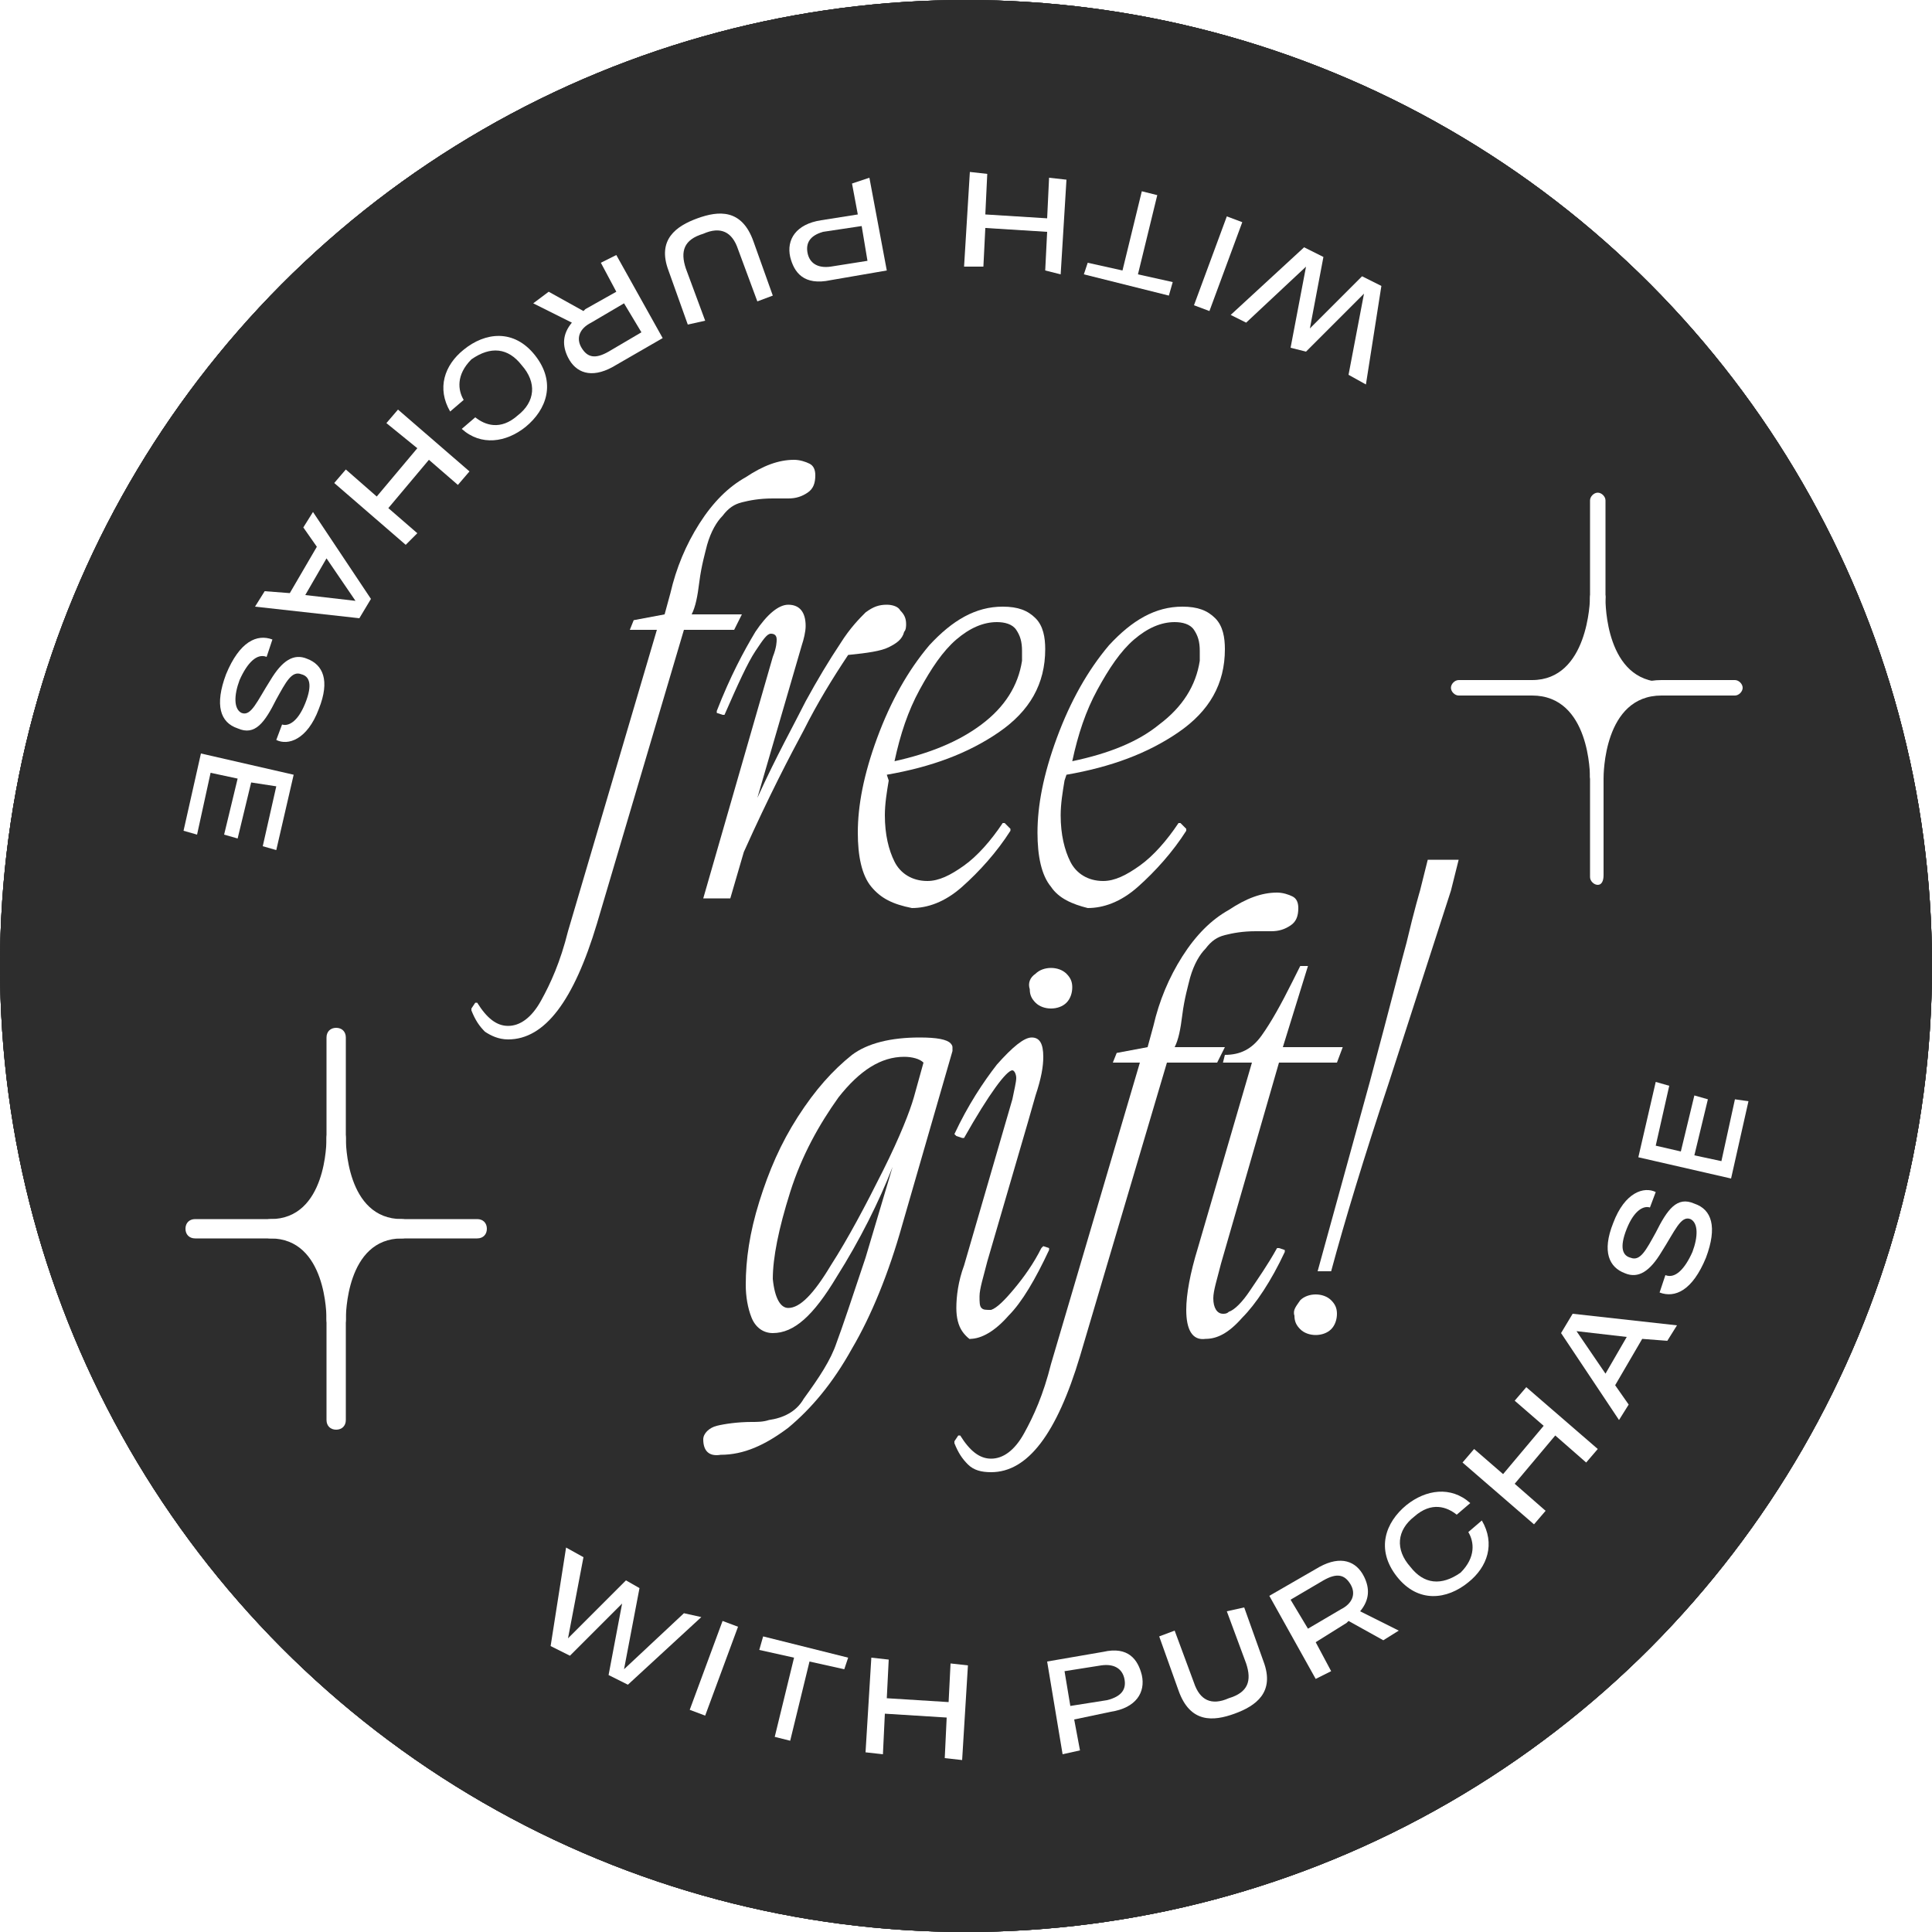 <?xml version="1.0" encoding="utf-8"?>
<!-- Generator: Adobe Illustrator 27.8.1, SVG Export Plug-In . SVG Version: 6.00 Build 0)  -->
<svg version="1.1" id="Layer_1" xmlns="http://www.w3.org/2000/svg" xmlns:xlink="http://www.w3.org/1999/xlink" x="0px" y="0px"
	 viewBox="0 0 100 100" style="enable-background:new 0 0 100 100;" xml:space="preserve">
<style type="text/css">
	.st0{fill:#2D2D2D;}
	.st1{clip-path:url(#SVGID_00000026866380984832599990000006538427463516098209_);}
	.st2{filter:url(#Adobe_OpacityMaskFilter);}
	.st3{opacity:0.8;mask:url(#SVGID_00000013875595833052378890000016998312387180897686_);}
	.st4{clip-path:url(#SVGID_00000034078178288942054260000015650776301553723307_);}
	.st5{clip-path:url(#SVGID_00000114779224172279631710000004024125955095490946_);}
	.st6{fill:#FFFFFF;}
</style>
<g>
	<g>
		<g>
			<g>
				<g>
					<g>
						<g>
							<circle id="SVGID_1_" class="st0" cx="50" cy="50" r="50"/>
						</g>
						<g>
							<defs>
								<circle id="SVGID_00000137107460208115054500000007253384647078865839_" cx="50" cy="50" r="50"/>
							</defs>
							<use xlink:href="#SVGID_00000137107460208115054500000007253384647078865839_"  style="overflow:visible;fill:#2D2D2D;"/>
							<clipPath id="SVGID_00000049924514126487981750000016564534161937216160_">
								<use xlink:href="#SVGID_00000137107460208115054500000007253384647078865839_"  style="overflow:visible;"/>
							</clipPath>
							<g style="clip-path:url(#SVGID_00000049924514126487981750000016564534161937216160_);">
								<g>
									<g>
										<g>
											
												<rect id="SVGID_00000150815738836827467130000001972169233651375542_" x="-5" y="-5" class="st0" width="110" height="110"/>
										</g>
										<g>
											<defs>
												<rect id="SVGID_00000135657444708096335620000003613249482951472515_" x="-5" y="-5" width="110" height="110"/>
											</defs>
											
												<use xlink:href="#SVGID_00000135657444708096335620000003613249482951472515_"  style="overflow:visible;fill:#2D2D2D;"/>
											<clipPath id="SVGID_00000062158413846418365080000001994391129622467244_">
												<use xlink:href="#SVGID_00000135657444708096335620000003613249482951472515_"  style="overflow:visible;"/>
											</clipPath>
										</g>
									</g>
								</g>
							</g>
						</g>
					</g>
				</g>
			</g>
		</g>
		<defs>
			<filter id="Adobe_OpacityMaskFilter" filterUnits="userSpaceOnUse" x="-5.8" y="-5.6" width="111" height="111">
				<feColorMatrix  type="matrix" values="1 0 0 0 0  0 1 0 0 0  0 0 1 0 0  0 0 0 1 0"/>
			</filter>
		</defs>
		
			<mask maskUnits="userSpaceOnUse" x="-5.8" y="-5.6" width="111" height="111" id="SVGID_00000013875595833052378890000016998312387180897686_">
			<g class="st2">
			</g>
		</mask>
		<g class="st3">
			<g>
				<g>
					<g>
						<g>
							<circle id="SVGID_00000063608686563842449870000005764961996109589397_" class="st0" cx="50" cy="50" r="50"/>
						</g>
						<g>
							<defs>
								<circle id="SVGID_00000125564057916662156000000012321199581121594533_" cx="50" cy="50" r="50"/>
							</defs>
							<use xlink:href="#SVGID_00000125564057916662156000000012321199581121594533_"  style="overflow:visible;fill:#2D2D2D;"/>
							<clipPath id="SVGID_00000093169600010095812510000003586726933979075248_">
								<use xlink:href="#SVGID_00000125564057916662156000000012321199581121594533_"  style="overflow:visible;"/>
							</clipPath>
							<g style="clip-path:url(#SVGID_00000093169600010095812510000003586726933979075248_);">
								<g>
									<g>
										<g>
											
												<rect id="SVGID_00000168820945274302902940000006827926883694808498_" x="-5" y="-5" class="st0" width="110" height="110"/>
										</g>
										<g>
											<defs>
												<rect id="SVGID_00000019675522702946071350000005342442765718213021_" x="-5" y="-5" width="110" height="110"/>
											</defs>
											
												<use xlink:href="#SVGID_00000019675522702946071350000005342442765718213021_"  style="overflow:visible;fill:#2D2D2D;"/>
											<clipPath id="SVGID_00000013908193888432537820000005123361939650666415_">
												<use xlink:href="#SVGID_00000019675522702946071350000005342442765718213021_"  style="overflow:visible;"/>
											</clipPath>
											<g style="clip-path:url(#SVGID_00000013908193888432537820000005123361939650666415_);">
												<rect x="-5.8" y="-5.6" class="st0" width="111" height="111"/>
											</g>
										</g>
									</g>
								</g>
							</g>
						</g>
					</g>
				</g>
			</g>
		</g>
	</g>
</g>
<g>
	<g>
		<g>
			<path class="st6" d="M36.3,83.7l-3.8,3.5l-1-0.5l0.7-3.7l-2.7,2.7l-1-0.5l0.8-5.1l0.9,0.5l-0.8,4.2l3-3l0.7,0.4l-0.8,4.2l3.1-2.9
				L36.3,83.7z"/>
			<path class="st6" d="M38.2,84.2l-1.7,4.6l-0.8-0.3l1.7-4.6L38.2,84.2z"/>
			<path class="st6" d="M43.7,86.4L41.9,86l-1,4.1l-0.8-0.2l1-4.1l-1.8-0.4l0.2-0.7l4.4,1.1L43.7,86.4z"/>
			<path class="st6" d="M50.1,86.2l-0.3,4.9l-0.9-0.1l0.1-2.1l-3.2-0.2l-0.1,2.1l-0.9-0.1l0.3-4.9l0.9,0.1l-0.1,2l3.2,0.2l0.1-2
				L50.1,86.2z"/>
			<path class="st6" d="M59.1,86.7c0.2,0.9-0.3,1.7-1.6,1.9L55.6,89l0.3,1.6L55,90.8L54.2,86l2.9-0.5C58.4,85.2,58.9,85.9,59.1,86.7
				z M58.2,86.9c-0.1-0.5-0.5-0.8-1.2-0.7l-1.9,0.3l0.3,1.8l1.9-0.3C58.1,87.8,58.3,87.4,58.2,86.9z"/>
			<path class="st6" d="M64.4,83.2l1,2.8c0.6,1.6-0.4,2.3-1.5,2.7c-1.1,0.4-2.3,0.5-2.9-1.2l-1-2.8l0.8-0.3l1,2.7
				c0.3,0.9,0.9,1.2,1.8,0.8c1-0.3,1.2-0.9,0.9-1.8l-1-2.7L64.4,83.2z"/>
			<path class="st6" d="M71.6,84.9l-1.8-1c0,0-0.1,0.1-0.1,0.1L68.1,85l0.8,1.5l-0.8,0.4l-2.4-4.3l2.6-1.5c1.1-0.6,1.9-0.3,2.3,0.5
				c0.3,0.6,0.3,1.2-0.2,1.8l2,1L71.6,84.9z M67.7,84.3l1.7-1c0.6-0.3,0.8-0.8,0.5-1.3c-0.3-0.5-0.7-0.6-1.4-0.2l-1.7,1L67.7,84.3z"
				/>
			<path class="st6" d="M76,79.3l0.7-0.6c0.7,1.2,0.3,2.4-0.7,3.2c-1.1,0.9-2.6,1.1-3.7-0.3c-1.1-1.4-0.6-2.8,0.5-3.7
				c1-0.8,2.3-1,3.3-0.1l-0.7,0.6c-0.5-0.4-1.3-0.7-2.2,0.1c-0.9,0.7-1,1.7-0.2,2.6c0.7,0.9,1.6,1,2.6,0.3
				C76.4,80.6,76.3,79.8,76,79.3z"/>
			<path class="st6" d="M79,71.8l3.7,3.2l-0.6,0.7l-1.6-1.4l-2.1,2.5l1.6,1.4l-0.6,0.7l-3.7-3.2l0.6-0.7l1.5,1.3l2.1-2.5l-1.5-1.3
				L79,71.8z"/>
			<path class="st6" d="M85,69.3l-1.4,2.4l0.7,1l-0.5,0.8l-3-4.5l0.6-1l5.4,0.6l-0.5,0.8L85,69.3z M84.2,69.2l-2.6-0.3l1.5,2.2
				L84.2,69.2z"/>
			<path class="st6" d="M87.7,62.3c0.9,0.3,1.2,1.2,0.6,2.8c-0.7,1.7-1.6,2.1-2.4,1.8l0.3-0.9c0.5,0.2,1-0.3,1.4-1.2
				c0.3-0.8,0.3-1.5-0.1-1.7c-0.5-0.2-0.8,0.6-1.5,1.7c-0.6,1-1.2,1.4-1.9,1.1c-0.8-0.3-1.2-1.1-0.6-2.6c0.6-1.6,1.6-1.9,2.2-1.6
				l-0.3,0.8c-0.3-0.1-0.8,0.1-1.2,1.1c-0.4,1-0.2,1.4,0.2,1.5c0.5,0.2,0.8-0.4,1.3-1.3C86.3,62.6,86.8,61.9,87.7,62.3z"/>
			<path class="st6" d="M90.5,57l-0.9,4l-4.8-1.1l0.9-3.9l0.7,0.2l-0.7,3.1l1.3,0.3l0.7-2.9l0.7,0.2l-0.7,2.9l1.4,0.3l0.7-3.2
				L90.5,57z"/>
		</g>
	</g>
	<g>
		<path class="st6" d="M25.1,53.4c-0.3-0.3-0.5-0.6-0.7-1.1v-0.1l0.2-0.3h0.1c0.5,0.8,1,1.2,1.6,1.2c0.6,0,1.2-0.4,1.7-1.3
			c0.5-0.9,1-2,1.4-3.6L34,32.6h-1.4l0.2-0.5l1.6-0.3l0.3-1.1c0.3-1.3,0.8-2.5,1.5-3.6c0.7-1.1,1.5-1.9,2.4-2.4
			c0.9-0.6,1.7-0.9,2.5-0.9c0.3,0,0.6,0.1,0.8,0.2c0.2,0.1,0.3,0.3,0.3,0.6c0,0.4-0.1,0.7-0.4,0.9c-0.3,0.2-0.6,0.3-1,0.3l-0.8,0
			c-0.7,0-1.2,0.1-1.6,0.2c-0.4,0.1-0.7,0.3-1,0.7c-0.3,0.3-0.6,0.8-0.8,1.5c-0.1,0.4-0.3,1.1-0.4,1.9c-0.1,0.8-0.2,1.3-0.4,1.7h2.6
			L38,32.6h-2.6l-4.5,15.2c-1.2,4-2.7,6-4.6,6C25.8,53.8,25.4,53.6,25.1,53.4z"/>
		<path class="st6" d="M40.2,33.1c0-0.2-0.1-0.3-0.3-0.3c-0.2,0-0.4,0.3-0.8,0.9c-0.4,0.6-0.9,1.7-1.6,3.3h-0.1l-0.3-0.1l0-0.1
			c0.7-1.8,1.4-3.1,2-4.1c0.6-0.9,1.2-1.4,1.7-1.4c0.6,0,0.9,0.4,0.9,1.1c0,0.3-0.1,0.7-0.2,1l-2.3,7.9c1-2.2,1.9-3.8,2.5-5
			c0.6-1.1,1.2-2.1,1.8-3c0.5-0.8,1-1.3,1.3-1.6c0.4-0.3,0.7-0.4,1.1-0.4c0.3,0,0.6,0.1,0.7,0.3c0.2,0.2,0.3,0.4,0.3,0.7
			c0,0.1,0,0.3-0.1,0.4c-0.1,0.4-0.4,0.6-0.8,0.8c-0.4,0.2-1.1,0.3-2.1,0.4c-0.8,1.2-1.6,2.5-2.3,3.9c-0.7,1.3-1.8,3.4-3.1,6.3
			l-0.7,2.4h-1.4L40,34C40.2,33.5,40.2,33.2,40.2,33.1z"/>
		<path class="st6" d="M45.1,45.9c-0.5-0.6-0.7-1.6-0.7-2.8c0-1.4,0.3-3,1-4.9c0.7-1.9,1.6-3.5,2.7-4.8c1.2-1.3,2.4-2,3.8-2
			c0.8,0,1.3,0.2,1.7,0.6c0.4,0.4,0.5,1,0.5,1.6c0,1.8-0.8,3.2-2.4,4.3c-1.6,1.1-3.5,1.8-5.8,2.2L46,40.4c-0.1,0.6-0.2,1.2-0.2,1.8
			c0,1,0.2,1.8,0.5,2.4c0.3,0.6,0.9,1,1.7,1c0.6,0,1.2-0.3,1.9-0.8c0.7-0.5,1.4-1.3,2-2.2l0.1,0l0.3,0.3l0,0.1
			c-0.7,1.1-1.6,2.1-2.5,2.9c-0.9,0.8-1.8,1.1-2.6,1.1C46.2,46.8,45.6,46.5,45.1,45.9z M50.8,37.5c1.2-0.9,1.9-2,2.1-3.3
			c0-0.1,0-0.3,0-0.5c0-0.5-0.1-0.8-0.3-1.1c-0.2-0.3-0.6-0.4-1-0.4c-0.7,0-1.4,0.3-2.1,0.9c-0.7,0.6-1.3,1.5-1.9,2.6
			c-0.6,1.1-1,2.3-1.3,3.7C48.1,39,49.6,38.4,50.8,37.5z"/>
		<path class="st6" d="M54.4,45.9c-0.5-0.6-0.7-1.6-0.7-2.8c0-1.4,0.3-3,1-4.9c0.7-1.9,1.6-3.5,2.7-4.8c1.2-1.3,2.4-2,3.8-2
			c0.8,0,1.3,0.2,1.7,0.6c0.4,0.4,0.5,1,0.5,1.6c0,1.8-0.8,3.2-2.4,4.3c-1.6,1.1-3.5,1.8-5.8,2.2l-0.1,0.3c-0.1,0.6-0.2,1.2-0.2,1.8
			c0,1,0.2,1.8,0.5,2.4c0.3,0.6,0.9,1,1.7,1c0.6,0,1.2-0.3,1.9-0.8c0.7-0.5,1.4-1.3,2-2.2l0.1,0l0.3,0.3l0,0.1
			c-0.7,1.1-1.6,2.1-2.5,2.9c-0.9,0.8-1.8,1.1-2.6,1.1C55.5,46.8,54.8,46.5,54.4,45.9z M60,37.5c1.2-0.9,1.9-2,2.1-3.3
			c0-0.1,0-0.3,0-0.5c0-0.5-0.1-0.8-0.3-1.1c-0.2-0.3-0.6-0.4-1-0.4c-0.7,0-1.4,0.3-2.1,0.9c-0.7,0.6-1.3,1.5-1.9,2.6
			c-0.6,1.1-1,2.3-1.3,3.7C57.4,39,58.9,38.4,60,37.5z"/>
		<path class="st6" d="M36.4,74.5c0-0.3,0.3-0.6,0.7-0.7c0.4-0.1,1.1-0.2,1.8-0.2c0.3,0,0.6,0,0.9-0.1c0.7-0.1,1.4-0.4,1.8-1.1
			c0.8-1.1,1.4-2,1.7-2.9c0.3-0.8,0.8-2.3,1.5-4.4l1.4-4.7c-0.7,1.8-1.7,3.8-2.9,5.7c-1.2,2-2.2,2.9-3.3,2.9c-0.5,0-0.9-0.3-1.1-0.8
			c-0.2-0.5-0.3-1.1-0.3-1.7c0-1.3,0.2-2.7,0.7-4.3c0.5-1.6,1.1-3,2-4.4s1.8-2.4,2.8-3.2c0.8-0.6,2-0.9,3.5-0.9
			c0.9,0,1.4,0.1,1.6,0.3c0,0,0.1,0.1,0.1,0.2c0,0.1,0,0.2,0,0.2l-2.6,9c-0.7,2.5-1.6,4.7-2.6,6.4c-1,1.8-2.1,3.1-3.3,4.1
			c-1.2,0.9-2.3,1.4-3.5,1.4C36.7,75.4,36.4,75.1,36.4,74.5z M40.8,67.7c0.6,0,1.3-0.7,2.2-2.2c0.9-1.4,1.8-3.1,2.7-4.9
			c0.9-1.8,1.4-3.1,1.6-3.8l0.5-1.8c-0.2-0.2-0.6-0.3-1-0.3c-1.2,0-2.3,0.7-3.4,2.1c-1,1.4-1.9,3-2.5,4.9c-0.6,1.9-0.9,3.4-0.9,4.5
			C40.1,67.2,40.4,67.7,40.8,67.7z"/>
		<path class="st6" d="M49.8,68.9c-0.2-0.3-0.3-0.7-0.3-1.2c0-0.6,0.1-1.4,0.4-2.2l2.5-8.6c0.1-0.5,0.2-0.9,0.2-1.1
			c0-0.2-0.1-0.4-0.2-0.4c-0.3,0-1.2,1.2-2.5,3.5l-0.1,0l-0.3-0.1l-0.1-0.1c0.7-1.5,1.5-2.7,2.2-3.6c0.8-0.9,1.4-1.4,1.8-1.4
			c0.4,0,0.6,0.3,0.6,1c0,0.5-0.1,1.1-0.4,2l-0.4,1.4l-2.1,7.2c-0.2,0.8-0.4,1.4-0.4,1.8c0,0.3,0,0.5,0.1,0.6
			c0.1,0.1,0.2,0.1,0.5,0.1c0.3-0.1,0.7-0.5,1.2-1.1c0.5-0.6,1-1.3,1.4-2.1l0.1-0.1l0.3,0.1l0,0.1c-0.7,1.5-1.4,2.7-2.1,3.4
			c-0.7,0.8-1.4,1.2-2,1.2C50.3,69.4,50,69.2,49.8,68.9z M53.6,50.4c0.2-0.2,0.5-0.3,0.8-0.3c0.3,0,0.6,0.1,0.8,0.3
			c0.2,0.2,0.3,0.4,0.3,0.7c0,0.3-0.1,0.6-0.3,0.8c-0.2,0.2-0.5,0.3-0.8,0.3c-0.3,0-0.6-0.1-0.8-0.3c-0.2-0.2-0.3-0.4-0.3-0.7
			C53.2,50.9,53.3,50.6,53.6,50.4z"/>
		<path class="st6" d="M50.1,75.8c-0.3-0.3-0.5-0.6-0.7-1.1v-0.1l0.2-0.3h0.1c0.5,0.8,1,1.2,1.6,1.2c0.6,0,1.2-0.4,1.7-1.3
			c0.5-0.9,1-2,1.4-3.6L59,55h-1.4l0.2-0.5l1.6-0.3l0.3-1.1c0.3-1.3,0.8-2.5,1.5-3.6c0.7-1.1,1.5-1.9,2.4-2.4
			c0.9-0.6,1.7-0.9,2.5-0.9c0.3,0,0.6,0.1,0.8,0.2c0.2,0.1,0.3,0.3,0.3,0.6c0,0.4-0.1,0.7-0.4,0.9c-0.3,0.2-0.6,0.3-1,0.3l-0.8,0
			c-0.7,0-1.2,0.1-1.6,0.2c-0.4,0.1-0.7,0.3-1,0.7c-0.3,0.3-0.6,0.8-0.8,1.5c-0.1,0.4-0.3,1.1-0.4,1.9c-0.1,0.8-0.2,1.3-0.4,1.7h2.6
			L63,55h-2.6l-4.5,15.2c-1.2,4-2.7,6-4.6,6C50.8,76.2,50.4,76.1,50.1,75.8z"/>
		<path class="st6" d="M61.4,67.8c0-0.8,0.2-1.9,0.6-3.2l2.8-9.6h-1.5l0.1-0.4c0.8,0,1.4-0.3,1.9-1c0.5-0.7,1-1.6,1.6-2.8
			c0.2-0.4,0.3-0.6,0.4-0.8h0.4l-1.3,4.2h3.1L69.2,55h-3l-3,10.4c-0.2,0.8-0.4,1.4-0.4,1.8c0,0.5,0.2,0.8,0.5,0.8
			c0.1,0,0.2,0,0.3-0.1c0.3-0.1,0.7-0.5,1.1-1.1c0.4-0.6,0.9-1.3,1.4-2.2l0.1,0l0.3,0.1l0,0.1c-0.7,1.5-1.5,2.7-2.2,3.4
			c-0.7,0.8-1.3,1.1-1.9,1.1C61.7,69.4,61.4,68.8,61.4,67.8z"/>
		<path class="st6" d="M67.3,67.3c0.2-0.2,0.5-0.3,0.8-0.3c0.3,0,0.6,0.1,0.8,0.3c0.2,0.2,0.3,0.4,0.3,0.7c0,0.3-0.1,0.6-0.3,0.8
			c-0.2,0.2-0.5,0.3-0.8,0.3c-0.3,0-0.6-0.1-0.8-0.3c-0.2-0.2-0.3-0.4-0.3-0.7C66.9,67.8,67.1,67.6,67.3,67.3z M70.9,56
			c1.1-4.1,1.7-6.5,1.9-7.2c0.4-1.7,0.7-2.7,0.7-2.7l0.4-1.6h1.6l-0.4,1.6L71.9,56c-1.3,3.9-2.3,7.2-3,9.8h-0.7L70.9,56z"/>
	</g>
	<g>
		<g>
			<path class="st6" d="M63.7,16.3l3.8-3.5l1,0.5l-0.7,3.7l2.7-2.7l1,0.5l-0.8,5.1l-0.9-0.5l0.8-4.2l-3,3L66.8,18l0.8-4.2l-3.1,2.9
				L63.7,16.3z"/>
			<path class="st6" d="M61.8,15.8l1.7-4.6l0.8,0.3l-1.7,4.6L61.8,15.8z"/>
			<path class="st6" d="M56.3,13.6l1.8,0.4l1-4.1l0.8,0.2l-1,4.1l1.8,0.4l-0.2,0.7l-4.4-1.1L56.3,13.6z"/>
			<path class="st6" d="M49.9,13.8l0.3-4.9l0.9,0.1L51,11.1l3.2,0.2l0.1-2.1l0.9,0.1l-0.3,4.9L54.1,14l0.1-2l-3.2-0.2l-0.1,2
				L49.9,13.8z"/>
			<path class="st6" d="M40.9,13.3c-0.2-0.9,0.3-1.7,1.6-1.9l1.9-0.3l-0.3-1.6L45,9.2l0.9,4.8L43,14.5
				C41.6,14.8,41.1,14.1,40.9,13.3z M41.8,13.1c0.1,0.5,0.5,0.8,1.2,0.7l1.9-0.3l-0.3-1.8L42.6,12C41.9,12.2,41.7,12.6,41.8,13.1z"
				/>
			<path class="st6" d="M35.6,16.8l-1-2.8c-0.6-1.6,0.4-2.3,1.5-2.7c1.1-0.4,2.3-0.5,2.9,1.2l1,2.8l-0.8,0.3l-1-2.7
				c-0.3-0.9-0.9-1.2-1.8-0.8c-1,0.3-1.2,0.9-0.9,1.8l1,2.7L35.6,16.8z"/>
			<path class="st6" d="M28.4,15.1l1.8,1c0,0,0.1-0.1,0.1-0.1l1.6-0.9l-0.8-1.5l0.8-0.4l2.4,4.3l-2.6,1.5c-1.1,0.6-1.9,0.3-2.3-0.5
				c-0.3-0.6-0.3-1.2,0.2-1.8l-2-1L28.4,15.1z M32.3,15.7l-1.7,1c-0.6,0.3-0.8,0.8-0.5,1.3c0.3,0.5,0.7,0.6,1.4,0.2l1.7-1L32.3,15.7
				z"/>
			<path class="st6" d="M24,20.7l-0.7,0.6c-0.7-1.2-0.3-2.4,0.7-3.2c1.1-0.9,2.6-1.1,3.7,0.3c1.1,1.4,0.6,2.8-0.5,3.7
				c-1,0.8-2.3,1-3.3,0.1l0.7-0.6c0.5,0.4,1.3,0.7,2.2-0.1c0.9-0.7,1-1.7,0.2-2.6c-0.7-0.9-1.6-1-2.6-0.3
				C23.6,19.4,23.7,20.2,24,20.7z"/>
			<path class="st6" d="M21,28.2L17.3,25l0.6-0.7l1.6,1.4l2.1-2.5L20,21.9l0.6-0.7l3.7,3.2l-0.6,0.7l-1.5-1.3l-2.1,2.5l1.5,1.3
				L21,28.2z"/>
			<path class="st6" d="M15,30.7l1.4-2.4l-0.7-1l0.5-0.8l3,4.5l-0.6,1l-5.4-0.6l0.5-0.8L15,30.7z M15.8,30.8l2.6,0.3l-1.5-2.2
				L15.8,30.8z"/>
			<path class="st6" d="M12.3,37.7c-0.9-0.3-1.2-1.2-0.6-2.8c0.7-1.7,1.6-2.1,2.4-1.8l-0.3,0.9c-0.5-0.2-1,0.3-1.4,1.2
				c-0.3,0.8-0.3,1.5,0.1,1.7c0.5,0.2,0.8-0.6,1.5-1.7c0.6-1,1.2-1.4,1.9-1.1c0.8,0.3,1.2,1.1,0.6,2.6c-0.6,1.6-1.6,1.9-2.2,1.6
				l0.3-0.8c0.3,0.1,0.8-0.1,1.2-1.1c0.4-1,0.2-1.4-0.2-1.5c-0.5-0.2-0.8,0.4-1.3,1.3C13.7,37.4,13.2,38.1,12.3,37.7z"/>
			<path class="st6" d="M9.5,43l0.9-4l4.8,1.1L14.3,44l-0.7-0.2l0.7-3.1L13,40.5l-0.7,2.9l-0.7-0.2l0.7-2.9L10.9,40l-0.7,3.2L9.5,43
				z"/>
		</g>
	</g>
	<g id="XMLID_00000001645742241937233780000003942408343438256296_">
		<g>
			<g>
				<path class="st6" d="M82.7,31c0,0,0,4.6,3.4,4.6c-3.4,0-3.4,4.6-3.4,4.6s0-4.6-3.3-4.6C82.7,35.6,82.7,31,82.7,31z"/>
			</g>
		</g>
		<g>
			<g>
				<path class="st6" d="M79.3,36c-0.2,0-0.4-0.2-0.4-0.4s0.2-0.4,0.4-0.4c2.9,0,3-4.1,3-4.3c0-0.2,0.2-0.4,0.4-0.4h0
					c0.2,0,0.4,0.2,0.4,0.4C83,32.7,82.3,36,79.3,36z"/>
			</g>
			<g>
				<path class="st6" d="M86,36c-2.9,0-3.7-3.3-3.7-5v-5.1c0-0.2,0.2-0.4,0.4-0.4c0.2,0,0.4,0.2,0.4,0.4V31c0,0.2,0,4.3,3,4.3
					c0.2,0,0.4,0.2,0.4,0.4S86.2,36,86,36z"/>
			</g>
			<g>
				<path class="st6" d="M82.7,40.6L82.7,40.6c-0.2,0-0.4-0.2-0.4-0.4c0-1.7,0.8-5,3.7-5h3.8c0.2,0,0.4,0.2,0.4,0.4S90,36,89.8,36
					H86c-3,0-3,4.1-3,4.3C83,40.5,82.9,40.6,82.7,40.6z"/>
			</g>
			<g>
				<path class="st6" d="M82.7,45.8c-0.2,0-0.4-0.2-0.4-0.4v-5.1c0-0.2,0-4.3-3-4.3h-3.8c-0.2,0-0.4-0.2-0.4-0.4s0.2-0.4,0.4-0.4
					h3.8c2.9,0,3.7,3.3,3.7,5v5.1C83,45.6,82.9,45.8,82.7,45.8z"/>
			</g>
		</g>
	</g>
	<g id="XMLID_00000155122650307148132150000004888747823436851386_">
		<g>
			<g>
				<path class="st6" d="M17.4,58.9c0,0,0,4.7,3.4,4.7c-3.4,0-3.4,4.7-3.4,4.7s0-4.7-3.4-4.7C17.4,63.6,17.4,58.9,17.4,58.9z"/>
			</g>
		</g>
		<g>
			<g>
				<path class="st6" d="M14,64.1c-0.3,0-0.5-0.2-0.5-0.5s0.2-0.5,0.5-0.5c2.9,0,2.9-4,2.9-4.2c0-0.3,0.2-0.5,0.5-0.5h0
					c0.3,0,0.5,0.2,0.5,0.5C17.9,60.7,17.1,64.1,14,64.1z"/>
			</g>
			<g>
				<path class="st6" d="M20.8,64.1c-3.1,0-3.9-3.4-3.9-5.2v-5.2c0-0.3,0.2-0.5,0.5-0.5s0.5,0.2,0.5,0.5v5.2c0,0.2,0,4.2,2.9,4.2
					c0.3,0,0.5,0.2,0.5,0.5S21.1,64.1,20.8,64.1z"/>
			</g>
			<g>
				<path class="st6" d="M17.4,68.8L17.4,68.8c-0.3,0-0.5-0.2-0.5-0.5c0-1.8,0.8-5.2,3.9-5.2h3.9c0.3,0,0.5,0.2,0.5,0.5
					s-0.2,0.5-0.5,0.5h-3.9c-2.9,0-2.9,4-2.9,4.2C17.9,68.6,17.7,68.8,17.4,68.8z"/>
			</g>
			<g>
				<path class="st6" d="M17.4,74c-0.3,0-0.5-0.2-0.5-0.5v-5.2c0-0.2,0-4.2-2.9-4.2h-3.9c-0.3,0-0.5-0.2-0.5-0.5s0.2-0.5,0.5-0.5H14
					c3.1,0,3.9,3.4,3.9,5.2v5.2C17.9,73.8,17.7,74,17.4,74z"/>
			</g>
		</g>
	</g>
</g>
</svg>
